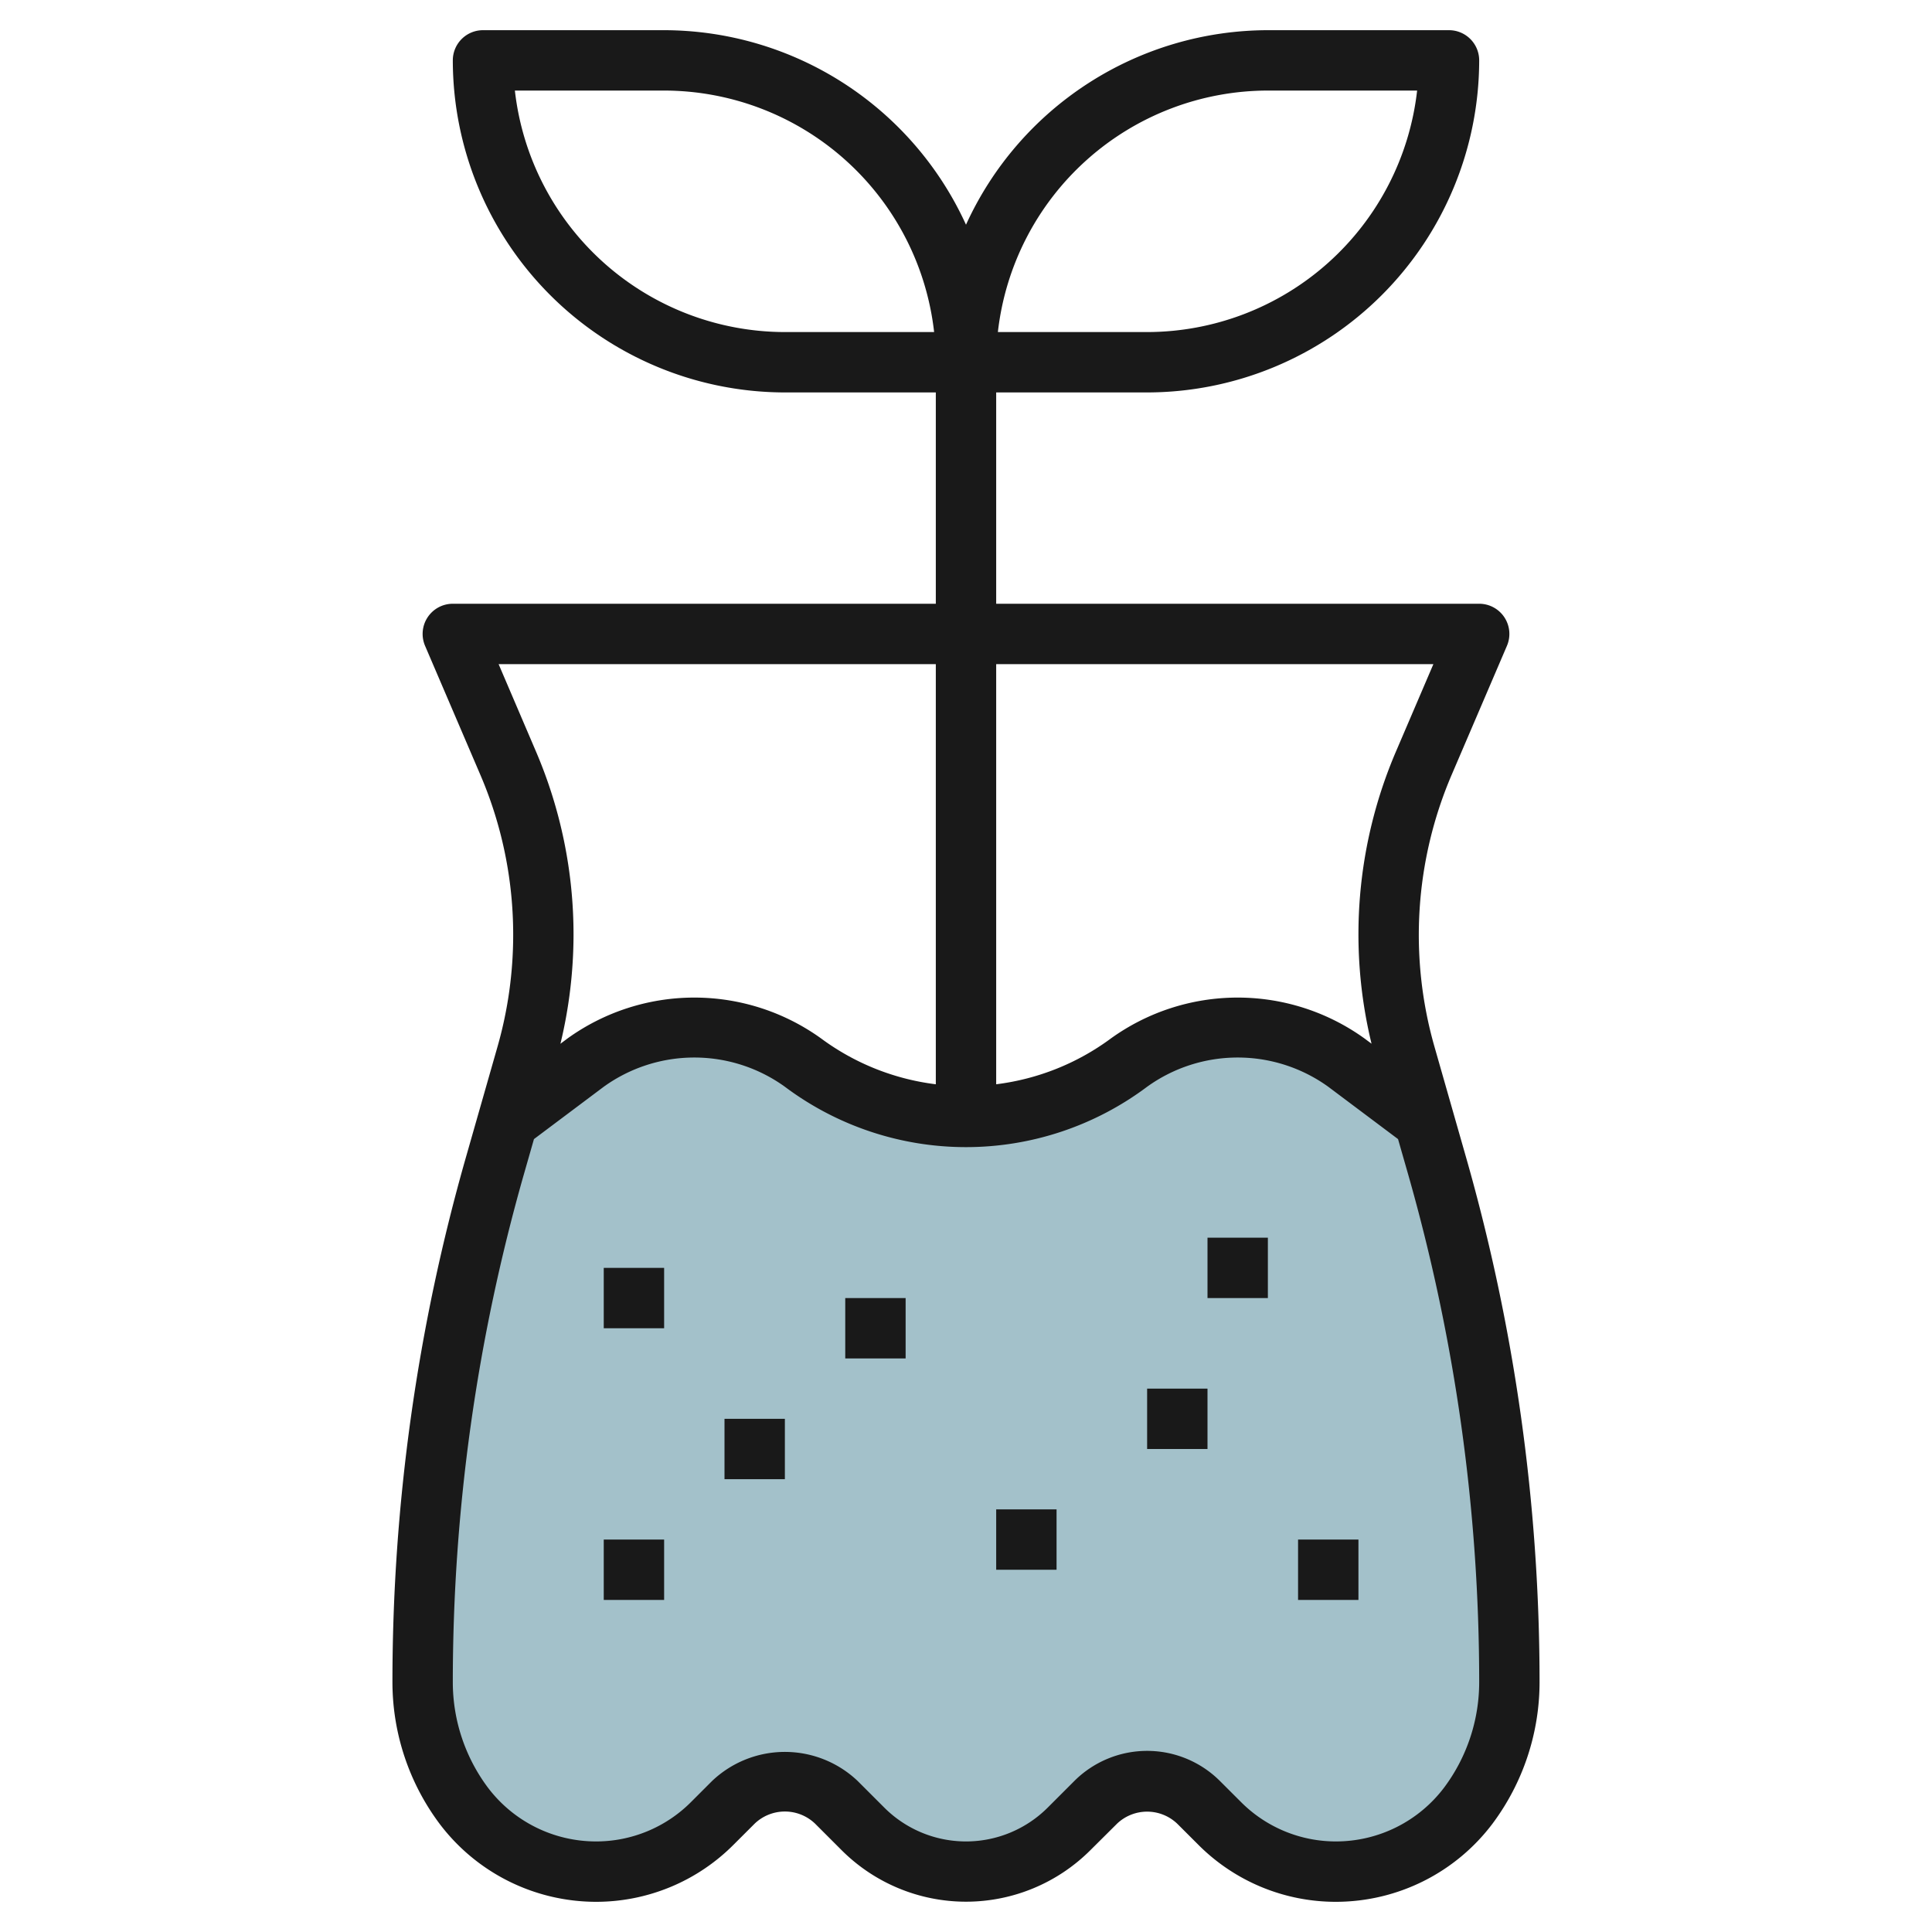 <svg id="Layer_3" height="512" viewBox="0 0 64 64" width="512" xmlns="http://www.w3.org/2000/svg" data-name="Layer 3"><path d="m47.182 37.136.418 1.464a62.37 62.37 0 0 1 2.4 17.135 6.8 6.8 0 0 1 -1.359 4.077 5.471 5.471 0 0 1 -4.376 2.188 5.469 5.469 0 0 1 -3.865-1.6l-.691-.691a2.414 2.414 0 0 0 -1.709-.709 2.414 2.414 0 0 0 -1.707.707l-.879.879a4.828 4.828 0 0 1 -3.414 1.414 4.828 4.828 0 0 1 -3.414-1.414l-.879-.879a2.414 2.414 0 0 0 -1.707-.707 2.414 2.414 0 0 0 -1.707.707l-.693.693a5.469 5.469 0 0 1 -3.865 1.6 5.468 5.468 0 0 1 -4.376-2.188 6.8 6.8 0 0 1 -1.359-4.077 62.37 62.37 0 0 1 2.4-17.135l.418-1.465 2.582-1.935a6 6 0 0 1 3.6-1.2 6 6 0 0 1 3.6 1.2 9 9 0 0 0 5.4 1.8 9 9 0 0 0 5.4-1.8 6 6 0 0 1 3.6-1.2 6 6 0 0 1 3.6 1.2z" fill="#a3c1ca"/><g fill="#191919"><path d="m15.437 38.327a63.379 63.379 0 0 0 -2.437 17.407 7.844 7.844 0 0 0 1.56 4.679 6.5 6.5 0 0 0 5.174 2.587 6.426 6.426 0 0 0 4.575-1.9l.691-.69a1.447 1.447 0 0 1 2 0l.879.879a5.828 5.828 0 0 0 8.242 0l.879-.874a1.445 1.445 0 0 1 2 0l.691.69a6.426 6.426 0 0 0 4.575 1.895 6.5 6.5 0 0 0 5.174-2.587 7.844 7.844 0 0 0 1.56-4.679 63.342 63.342 0 0 0 -2.438-17.407l-1.043-3.652a13.475 13.475 0 0 1 .571-9.013l1.829-4.268a1 1 0 0 0 -.919-1.394h-16v-7h5a11.013 11.013 0 0 0 11-11 1 1 0 0 0 -1-1h-6a11.007 11.007 0 0 0 -10 6.444 11.007 11.007 0 0 0 -10-6.444h-6a1 1 0 0 0 -1 1 11.013 11.013 0 0 0 11 11h5v7h-16a1 1 0 0 0 -.919 1.394l1.829 4.268a13.414 13.414 0 0 1 1.09 5.31 13.483 13.483 0 0 1 -.519 3.7zm26.563-35.327h4.944a9.012 9.012 0 0 1 -8.944 8h-4.944a9.012 9.012 0 0 1 8.944-8zm-16 8a9.012 9.012 0 0 1 -8.944-8h4.944a9.012 9.012 0 0 1 8.944 8zm23 44.734a5.835 5.835 0 0 1 -1.159 3.478 4.491 4.491 0 0 1 -3.575 1.788 4.437 4.437 0 0 1 -3.161-1.31l-.691-.69a3.414 3.414 0 0 0 -4.828 0l-.879.879a3.829 3.829 0 0 1 -5.414 0l-.879-.879a3.5 3.5 0 0 0 -4.828 0l-.691.691a4.44 4.44 0 0 1 -3.161 1.309 4.491 4.491 0 0 1 -3.575-1.788 5.835 5.835 0 0 1 -1.159-3.478 61.348 61.348 0 0 1 2.361-16.858l.327-1.142 2.312-1.734a5.132 5.132 0 0 1 6 0 10 10 0 0 0 12 0 5.132 5.132 0 0 1 6 0l2.312 1.734.327 1.142a61.348 61.348 0 0 1 2.361 16.858zm-1.517-33.734-1.231 2.874a15.367 15.367 0 0 0 -.818 9.7l-.234-.174a7.191 7.191 0 0 0 -8.4 0 8.052 8.052 0 0 1 -3.8 1.518v-13.918zm-30.966 0h14.483v13.918a8.044 8.044 0 0 1 -3.8-1.518 7.191 7.191 0 0 0 -8.4 0l-.235.176a15.463 15.463 0 0 0 .434-3.6 15.388 15.388 0 0 0 -1.252-6.1z"/><path d="m20 42h2v2h-2z"/><path d="m24 47h2v2h-2z"/><path d="m28 43h2v2h-2z"/><path d="m38 46h2v2h-2z"/><path d="m33 50h2v2h-2z"/><path d="m40 41h2v2h-2z"/><path d="m43 51h2v2h-2z"/><path d="m20 51h2v2h-2z"/></g></svg>
